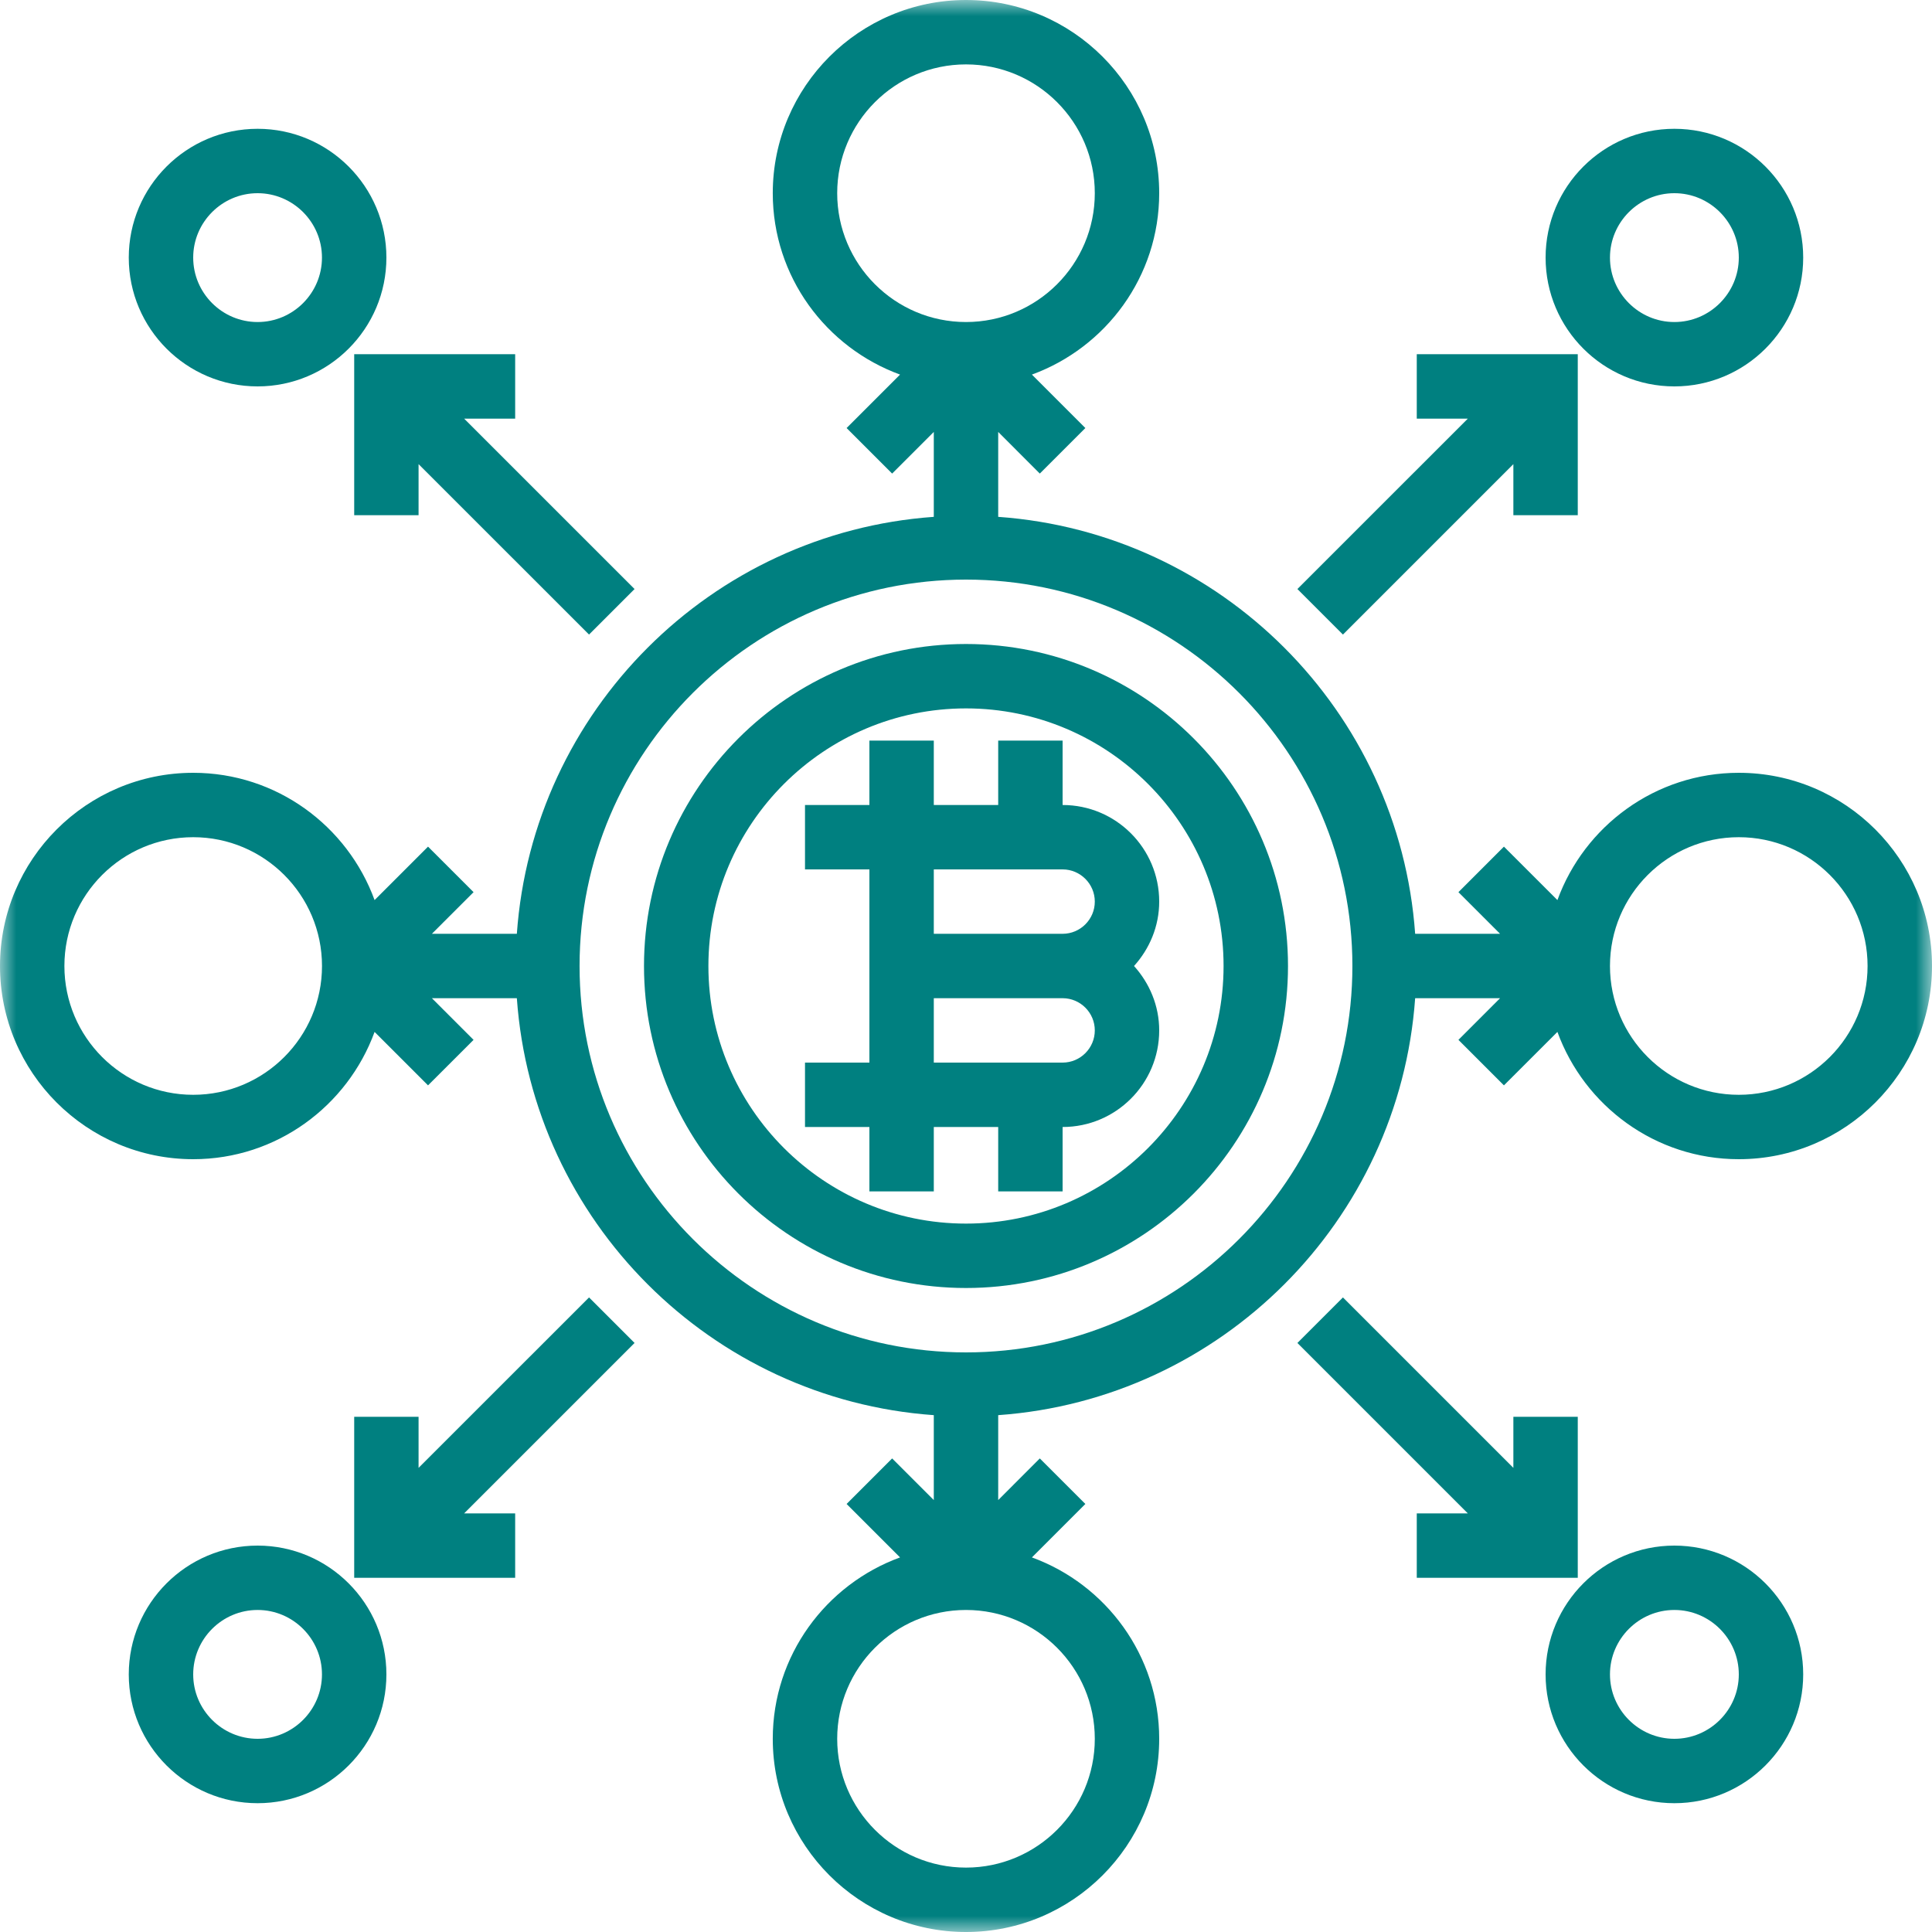 <svg width="60" height="60" viewBox="0 0 60 60" fill="none" xmlns="http://www.w3.org/2000/svg">
<path d="M33 29H29V27H33C33.551 27 34 27.45 34 28C34 28.551 33.551 29 33 29ZM33 33H29V31H33C33.551 31 34 31.449 34 32C34 32.551 33.551 33 33 33ZM33 25V23H31V25H29V23H27V25H25V27H27V33H25V35H27V37H29V35H31V37H33V35C34.656 35 36 33.656 36 32C36 31.231 35.698 30.532 35.218 30C35.698 29.469 36 28.77 36 28C36 26.344 34.656 25 33 25Z" fill="#008080"/>
<path d="M30 38C25.589 38 22 34.41 22 30C22 25.59 25.589 22 30 22C34.41 22 37.999 25.59 37.999 30C37.999 34.41 34.41 38 30 38ZM30 20C24.484 20 20 24.484 20 30C20 35.516 24.484 40 30 40C35.516 40 40 35.516 40 30C40 24.484 35.516 20 30 20Z" fill="#008080"/>
<mask id="mask0_28_73" style="mask-type:luminance" maskUnits="userSpaceOnUse" x="0" y="0" width="60" height="60">
<path d="M0 0H60V60H0V0Z" fill="white"/>
</mask>
<g mask="url(#mask0_28_73)">
<path d="M54 34C51.793 34 49.999 32.207 49.999 30C49.999 27.793 51.793 26 54 26C56.207 26 57.999 27.793 57.999 30C57.999 32.207 56.207 34 54 34ZM30 42C23.382 42 17.999 36.617 17.999 30C17.999 23.383 23.382 18 30 18C36.617 18 42 23.383 42 30C42 36.617 36.617 42 30 42ZM34 54C34 56.207 32.207 58 30 58C27.792 58 26 56.207 26 54C26 51.793 27.792 49.999 30 49.999C32.207 49.999 34 51.793 34 54ZM26 6C26 3.793 27.792 2 30 2C32.207 2 34 3.793 34 6C34 8.207 32.207 10.001 30 10.001C27.792 10.001 26 8.207 26 6ZM6 34C3.793 34 2 32.207 2 30C2 27.793 3.793 26 6 26C8.207 26 10 27.793 10 30C10 32.207 8.207 34 6 34ZM54 24C51.41 24 49.206 25.652 48.367 27.953L46.706 26.293L45.293 27.707L46.586 29H43.949C43.456 22.078 37.921 16.543 31 16.051V13.414L32.292 14.707L33.707 13.293L32.047 11.633C34.347 10.793 36 8.59 36 6C36 2.692 33.309 0 30 0C26.691 0 23.999 2.692 23.999 6C23.999 8.59 25.652 10.793 27.952 11.633L26.292 13.293L27.706 14.707L29 13.414V16.051C22.078 16.543 16.543 22.078 16.051 29H13.413L14.707 27.707L13.293 26.293L11.633 27.953C10.793 25.652 8.589 24 6 24C2.691 24 0 26.691 0 30C0 33.309 2.691 36 6 36C8.589 36 10.793 34.347 11.633 32.047L13.293 33.707L14.707 32.294L13.413 31H16.051C16.543 37.922 22.078 43.457 29 43.949V46.586L27.706 45.293L26.292 46.707L27.952 48.367C25.652 49.206 23.999 51.41 23.999 54C23.999 57.308 26.691 60 30 60C33.309 60 36 57.308 36 54C36 51.41 34.347 49.206 32.047 48.367L33.707 46.707L32.292 45.293L31 46.586V43.949C37.921 43.457 43.456 37.922 43.949 31H46.586L45.293 32.294L46.706 33.707L48.367 32.047C49.206 34.347 51.41 36 54 36C57.308 36 60 33.309 60 30C60 26.691 57.308 24 54 24Z" fill="#008080"/>
</g>
<path d="M15.999 11H11V16H12.999V14.414L18.293 19.707L19.707 18.293L14.414 13.001H15.999V11Z" fill="#008080"/>
<path d="M8 6C9.101 6 9.999 6.899 9.999 8C9.999 9.102 9.101 10.001 8 10.001C6.898 10.001 6 9.102 6 8C6 6.899 6.898 6 8 6ZM8 12C10.207 12 12 10.207 12 8C12 5.793 10.207 4 8 4C5.793 4 3.999 5.793 3.999 8C3.999 10.207 5.793 12 8 12Z" fill="#008080"/>
<path d="M41.706 19.707L46.999 14.414V16H48.999V11H43.999V13.001H45.585L40.292 18.293L41.706 19.707Z" fill="#008080"/>
<path d="M51.999 6C53.101 6 54 6.899 54 8C54 9.102 53.101 10.001 51.999 10.001C50.898 10.001 49.999 9.102 49.999 8C49.999 6.899 50.898 6 51.999 6ZM51.999 12C54.206 12 56 10.207 56 8C56 5.793 54.206 4 51.999 4C49.792 4 48 5.793 48 8C48 10.207 49.792 12 51.999 12Z" fill="#008080"/>
<path d="M11 44V49H15.999V47H14.414L19.707 41.707L18.293 40.293L12.999 45.586V44H11Z" fill="#008080"/>
<path d="M8 54C6.898 54 6 53.101 6 52C6 50.898 6.898 49.999 8 49.999C9.101 49.999 9.999 50.898 9.999 52C9.999 53.101 9.101 54 8 54ZM8 48C5.793 48 3.999 49.793 3.999 52C3.999 54.207 5.793 56 8 56C10.207 56 12 54.207 12 52C12 49.793 10.207 48 8 48Z" fill="#008080"/>
<path d="M46.999 45.586L41.706 40.293L40.292 41.707L45.585 47H43.999V49H48.999V44H46.999V45.586Z" fill="#008080"/>
<path d="M51.999 49.999C53.101 49.999 54 50.898 54 52C54 53.101 53.101 54 51.999 54C50.898 54 49.999 53.101 49.999 52C49.999 50.898 50.898 49.999 51.999 49.999ZM51.999 56C54.206 56 56 54.207 56 52C56 49.793 54.206 48 51.999 48C49.792 48 48 49.793 48 52C48 54.207 49.792 56 51.999 56Z" fill="#008080"/>
</svg>
